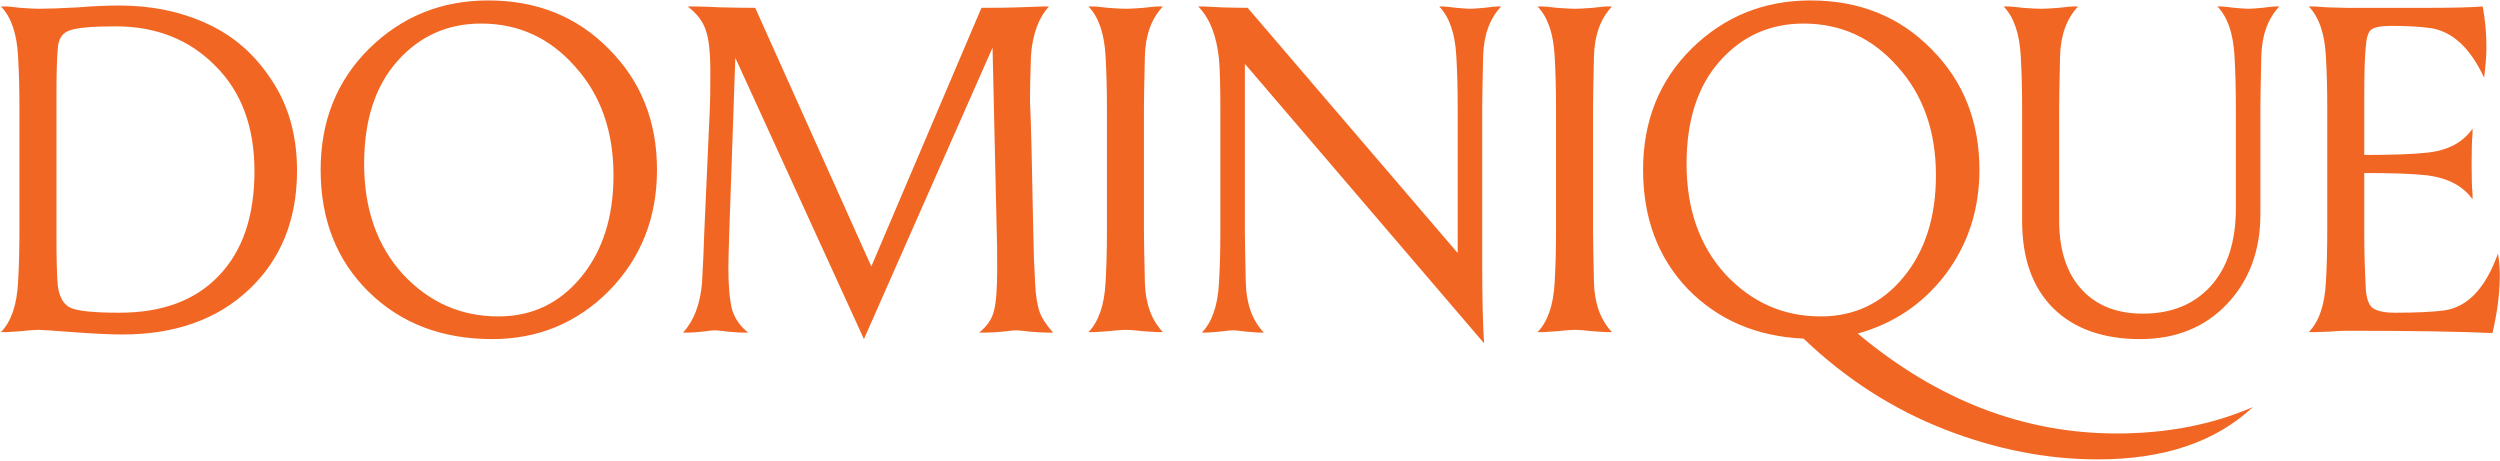 <svg xmlns="http://www.w3.org/2000/svg" width="1178" height="217" viewBox="0 0 1178 217" fill="none"><path d="M56.246 147.355C76.447 147.355 92.071 141.541 103.116 129.915C114.307 118.288 119.902 101.865 119.902 80.647C119.902 59.719 113.725 43.151 101.372 30.943C89.164 18.589 73.541 12.413 54.502 12.413C43.457 12.413 36.19 13.067 32.702 14.375C29.359 15.537 27.543 18.299 27.252 22.659C26.816 27.164 26.598 34.649 26.598 45.113V110.949C26.598 122.43 26.816 130.351 27.252 134.711C27.979 140.233 30.086 143.721 33.574 145.175C37.062 146.628 44.619 147.355 56.246 147.355ZM9.158 108.769V50.781C9.158 41.77 8.94 33.631 8.504 26.365C7.923 15.755 5.234 7.98 0.438 3.039H3.054C3.635 3.039 5.815 3.257 9.594 3.693C13.518 3.983 16.352 4.129 18.096 4.129C22.456 4.129 28.633 3.911 36.626 3.475C43.747 2.893 50.287 2.603 56.246 2.603C71.361 2.603 85.095 5.437 97.448 11.105C109.947 16.773 120.12 25.638 127.968 37.701C135.961 49.618 139.958 63.861 139.958 80.429C139.958 103.537 132.401 122.212 117.286 136.455C102.317 150.552 82.479 157.601 57.772 157.601C51.959 157.601 44.183 157.237 34.446 156.511C24.999 155.784 19.549 155.421 18.096 155.421C16.352 155.421 13.518 155.639 9.594 156.075C5.815 156.365 3.635 156.511 3.054 156.511H0.438C5.234 151.569 7.923 143.794 8.504 133.185C8.94 125.918 9.158 117.779 9.158 108.769ZM151.088 79.993C151.088 57.03 158.718 37.991 173.978 22.877C189.383 7.762 208.059 0.205 230.004 0.205C252.967 0.205 271.933 7.835 286.902 23.095C302.017 38.209 309.574 57.175 309.574 79.993C309.574 102.665 302.017 121.703 286.902 137.109C271.787 152.223 253.475 159.781 231.966 159.781C208.277 159.781 188.875 152.369 173.76 137.545C158.645 122.721 151.088 103.537 151.088 79.993ZM226.734 11.105C210.893 11.105 197.74 16.991 187.276 28.763C176.812 40.535 171.58 56.667 171.58 77.159C171.58 98.523 177.684 115.89 189.892 129.261C202.245 142.486 217.215 149.099 234.8 149.099C250.641 149.099 263.649 142.922 273.822 130.569C283.995 118.215 289.082 102.229 289.082 82.609C289.082 61.826 283.051 44.749 270.988 31.379C259.071 17.863 244.319 11.105 226.734 11.105ZM469.651 108.987L467.689 22.441L407.085 159.781L346.481 27.237L343.647 108.987C343.356 117.997 343.211 123.738 343.211 126.209C343.211 134.783 343.792 141.323 344.955 145.829C346.263 150.189 348.806 153.822 352.585 156.729H349.969C348.806 156.729 346.553 156.583 343.211 156.293C339.868 155.857 337.761 155.639 336.889 155.639C336.017 155.639 333.982 155.857 330.785 156.293C327.733 156.583 325.625 156.729 324.463 156.729H321.847C326.933 151.206 329.913 143.431 330.785 133.403L331.439 120.541L331.875 108.987L334.491 50.781C334.636 48.601 334.709 42.86 334.709 33.559C334.709 24.548 333.982 18.081 332.529 14.157C331.221 10.087 328.387 6.381 324.027 3.039H327.733C329.331 3.039 333.473 3.184 340.159 3.475C346.844 3.62 352.076 3.693 355.855 3.693L410.573 125.555L462.457 3.693C469.723 3.693 475.319 3.62 479.243 3.475C487.381 3.184 491.523 3.039 491.669 3.039H494.285C489.343 8.416 486.509 16.191 485.783 26.365C485.492 35.666 485.347 41.697 485.347 44.459V48.165C485.783 56.449 486.291 76.723 486.873 108.987C487.018 117.997 487.309 126.136 487.745 133.403C488.035 139.361 488.762 143.939 489.925 147.137C491.087 150.189 493.195 153.386 496.247 156.729H493.413C491.814 156.729 489.198 156.583 485.565 156.293C481.931 155.857 479.679 155.639 478.807 155.639C477.935 155.639 475.755 155.857 472.267 156.293C468.779 156.583 466.163 156.729 464.419 156.729H461.367C465.145 153.677 467.471 150.261 468.343 146.483C469.36 142.849 469.869 136.237 469.869 126.645C469.869 117.343 469.796 111.457 469.651 108.987ZM539.026 50.781V108.769C539.026 112.257 539.171 120.395 539.462 133.185C539.752 143.067 542.586 150.843 547.964 156.511H545.348C544.766 156.511 542.586 156.365 538.808 156.075C535.029 155.639 532.268 155.421 530.524 155.421C528.78 155.421 525.946 155.639 522.022 156.075C518.243 156.365 516.063 156.511 515.482 156.511H512.866C517.662 151.569 520.35 143.794 520.932 133.185C521.368 125.918 521.586 117.779 521.586 108.769V50.781C521.586 41.77 521.368 33.631 520.932 26.365C520.35 15.755 517.662 7.98 512.866 3.039H515.482C516.063 3.039 518.243 3.257 522.022 3.693C525.946 3.983 528.78 4.129 530.524 4.129C532.268 4.129 535.029 3.983 538.808 3.693C542.586 3.257 544.766 3.039 545.348 3.039H547.964C542.586 8.707 539.752 16.482 539.462 26.365C539.171 39.154 539.026 47.293 539.026 50.781ZM575.032 108.987V50.781C575.032 40.171 574.814 32.469 574.378 27.673C573.215 16.627 569.945 8.416 564.568 3.039H567.184C568.056 3.039 570.962 3.184 575.904 3.475C580.99 3.62 584.987 3.693 587.894 3.693L686.866 119.233V50.781C686.866 41.77 686.648 33.631 686.212 26.365C685.63 15.755 682.942 7.98 678.146 3.039H679.89C680.762 3.039 682.869 3.257 686.212 3.693C689.554 3.983 691.734 4.129 692.752 4.129C693.769 4.129 695.949 3.983 699.292 3.693C702.634 3.257 704.742 3.039 705.614 3.039H707.358C701.98 8.707 699.146 16.482 698.856 26.365C698.565 39.154 698.42 47.293 698.42 50.781V124.465C698.42 140.451 698.71 152.877 699.292 161.743L586.586 30.071V108.987C586.586 112.475 586.731 120.613 587.022 133.403C587.312 143.285 590.146 151.061 595.524 156.729H593.78C592.908 156.729 590.8 156.583 587.458 156.293C584.115 155.857 581.935 155.639 580.918 155.639C579.9 155.639 577.72 155.857 574.378 156.293C571.035 156.583 568.928 156.729 568.056 156.729H566.312C571.108 151.787 573.796 144.012 574.378 133.403C574.814 126.281 575.032 118.143 575.032 108.987ZM750.639 50.781V108.769C750.639 112.257 750.784 120.395 751.075 133.185C751.366 143.067 754.2 150.843 759.577 156.511H756.961C756.38 156.511 754.2 156.365 750.421 156.075C746.642 155.639 743.881 155.421 742.137 155.421C740.393 155.421 737.559 155.639 733.635 156.075C729.856 156.365 727.676 156.511 727.095 156.511H724.479C729.275 151.569 731.964 143.794 732.545 133.185C732.981 125.918 733.199 117.779 733.199 108.769V50.781C733.199 41.77 732.981 33.631 732.545 26.365C731.964 15.755 729.275 7.98 724.479 3.039H727.095C727.676 3.039 729.856 3.257 733.635 3.693C737.559 3.983 740.393 4.129 742.137 4.129C743.881 4.129 746.642 3.983 750.421 3.693C754.2 3.257 756.38 3.039 756.961 3.039H759.577C754.2 8.707 751.366 16.482 751.075 26.365C750.784 39.154 750.639 47.293 750.639 50.781ZM774.219 79.993C774.219 57.03 781.849 37.991 797.109 22.877C812.514 7.762 831.189 0.205 853.135 0.205C876.097 0.205 895.063 7.835 910.033 23.095C925.147 38.209 932.705 57.175 932.705 79.993C932.705 98.741 927.327 115.236 916.573 129.479C905.963 143.285 892.229 152.514 875.371 157.165C912.867 188.557 953.56 204.253 997.451 204.253C1020.99 204.253 1042.36 200.111 1061.54 191.827C1043.96 208.249 1019.61 216.461 988.513 216.461C964.678 216.461 940.771 211.81 916.791 202.509C892.084 192.917 869.775 178.601 849.865 159.563C827.629 158.545 809.389 150.697 795.147 136.019C781.195 121.34 774.219 102.665 774.219 79.993ZM849.865 11.105C834.023 11.105 820.871 16.991 810.407 28.763C799.943 40.535 794.711 56.667 794.711 77.159C794.711 98.523 800.815 115.89 813.023 129.261C825.376 142.486 840.345 149.099 857.931 149.099C873.772 149.099 886.779 142.922 896.953 130.569C907.126 118.215 912.213 102.229 912.213 82.609C912.213 61.826 906.181 44.749 894.119 31.379C882.201 17.863 867.45 11.105 849.865 11.105ZM1065.1 50.781V100.921C1065.1 118.07 1059.86 132.167 1049.4 143.213C1038.94 154.258 1025.27 159.781 1008.42 159.781C990.976 159.781 977.314 154.912 967.432 145.175C957.694 135.437 952.825 121.776 952.825 104.191V50.781C952.825 41.77 952.608 33.631 952.172 26.365C951.59 15.755 948.902 7.98 944.106 3.039H946.722C947.303 3.039 949.483 3.257 953.262 3.693C957.186 3.983 960.02 4.129 961.764 4.129C963.508 4.129 966.269 3.983 970.048 3.693C973.826 3.257 976.006 3.039 976.588 3.039H979.204C973.826 8.707 970.992 16.482 970.702 26.365C970.411 39.154 970.266 47.293 970.266 50.781V103.755C970.266 117.707 973.754 128.534 980.73 136.237C987.706 143.939 997.37 147.791 1009.72 147.791C1023.24 147.791 1033.92 143.431 1041.77 134.711C1049.62 125.991 1053.54 113.783 1053.54 98.087V50.781C1053.54 41.77 1053.32 33.631 1052.89 26.365C1052.31 15.755 1049.62 7.98 1044.82 3.039H1046.57C1047.44 3.039 1049.54 3.257 1052.89 3.693C1056.23 3.983 1058.41 4.129 1059.43 4.129C1060.44 4.129 1062.62 3.983 1065.97 3.693C1069.31 3.257 1071.42 3.039 1072.29 3.039H1074.03C1068.66 8.707 1065.82 16.482 1065.53 26.365C1065.24 39.154 1065.1 47.293 1065.1 50.781ZM1143.69 71.927C1153.43 70.909 1160.55 67.131 1165.06 60.591V63.207C1164.76 65.968 1164.62 70.619 1164.62 77.159C1164.62 83.699 1164.76 88.422 1165.06 91.329V93.945C1160.7 87.695 1153.57 83.917 1143.69 82.609C1137.15 81.882 1127.27 81.519 1114.04 81.519V110.949C1114.04 118.07 1114.26 125.991 1114.7 134.711C1114.84 139.797 1115.86 143.213 1117.75 144.957C1119.78 146.555 1123.42 147.355 1128.65 147.355C1138.53 147.355 1146.23 146.991 1151.76 146.265C1162.8 144.666 1171.23 135.728 1177.05 119.451C1177.63 122.939 1177.92 126.281 1177.92 129.479C1177.92 138.053 1176.75 147.209 1174.43 156.947C1159.61 156.22 1136.64 155.857 1105.54 155.857C1103.8 155.857 1100.96 156.002 1097.04 156.293C1093.26 156.438 1091.08 156.511 1090.5 156.511H1087.88C1092.68 151.569 1095.37 143.794 1095.95 133.185C1096.39 125.918 1096.6 117.779 1096.6 108.769V50.781C1096.6 41.77 1096.39 33.631 1095.95 26.365C1095.37 15.755 1092.68 7.98 1087.88 3.039H1090.5C1091.08 3.039 1093.26 3.184 1097.04 3.475C1100.96 3.62 1103.8 3.693 1105.54 3.693H1145.65C1156.12 3.693 1164.18 3.475 1169.85 3.039C1171.01 9.288 1171.6 15.61 1171.6 22.005C1171.6 26.219 1171.23 31.088 1170.51 36.611C1164.11 22.804 1155.83 15.029 1145.65 13.285C1140.57 12.558 1134.32 12.195 1126.91 12.195C1121.82 12.195 1118.55 12.849 1117.1 14.157C1115.79 15.319 1114.99 18.153 1114.7 22.659C1114.26 27.164 1114.04 34.649 1114.04 45.113V73.017C1127.27 73.017 1137.15 72.653 1143.69 71.927Z" fill="#F16623"></path></svg>